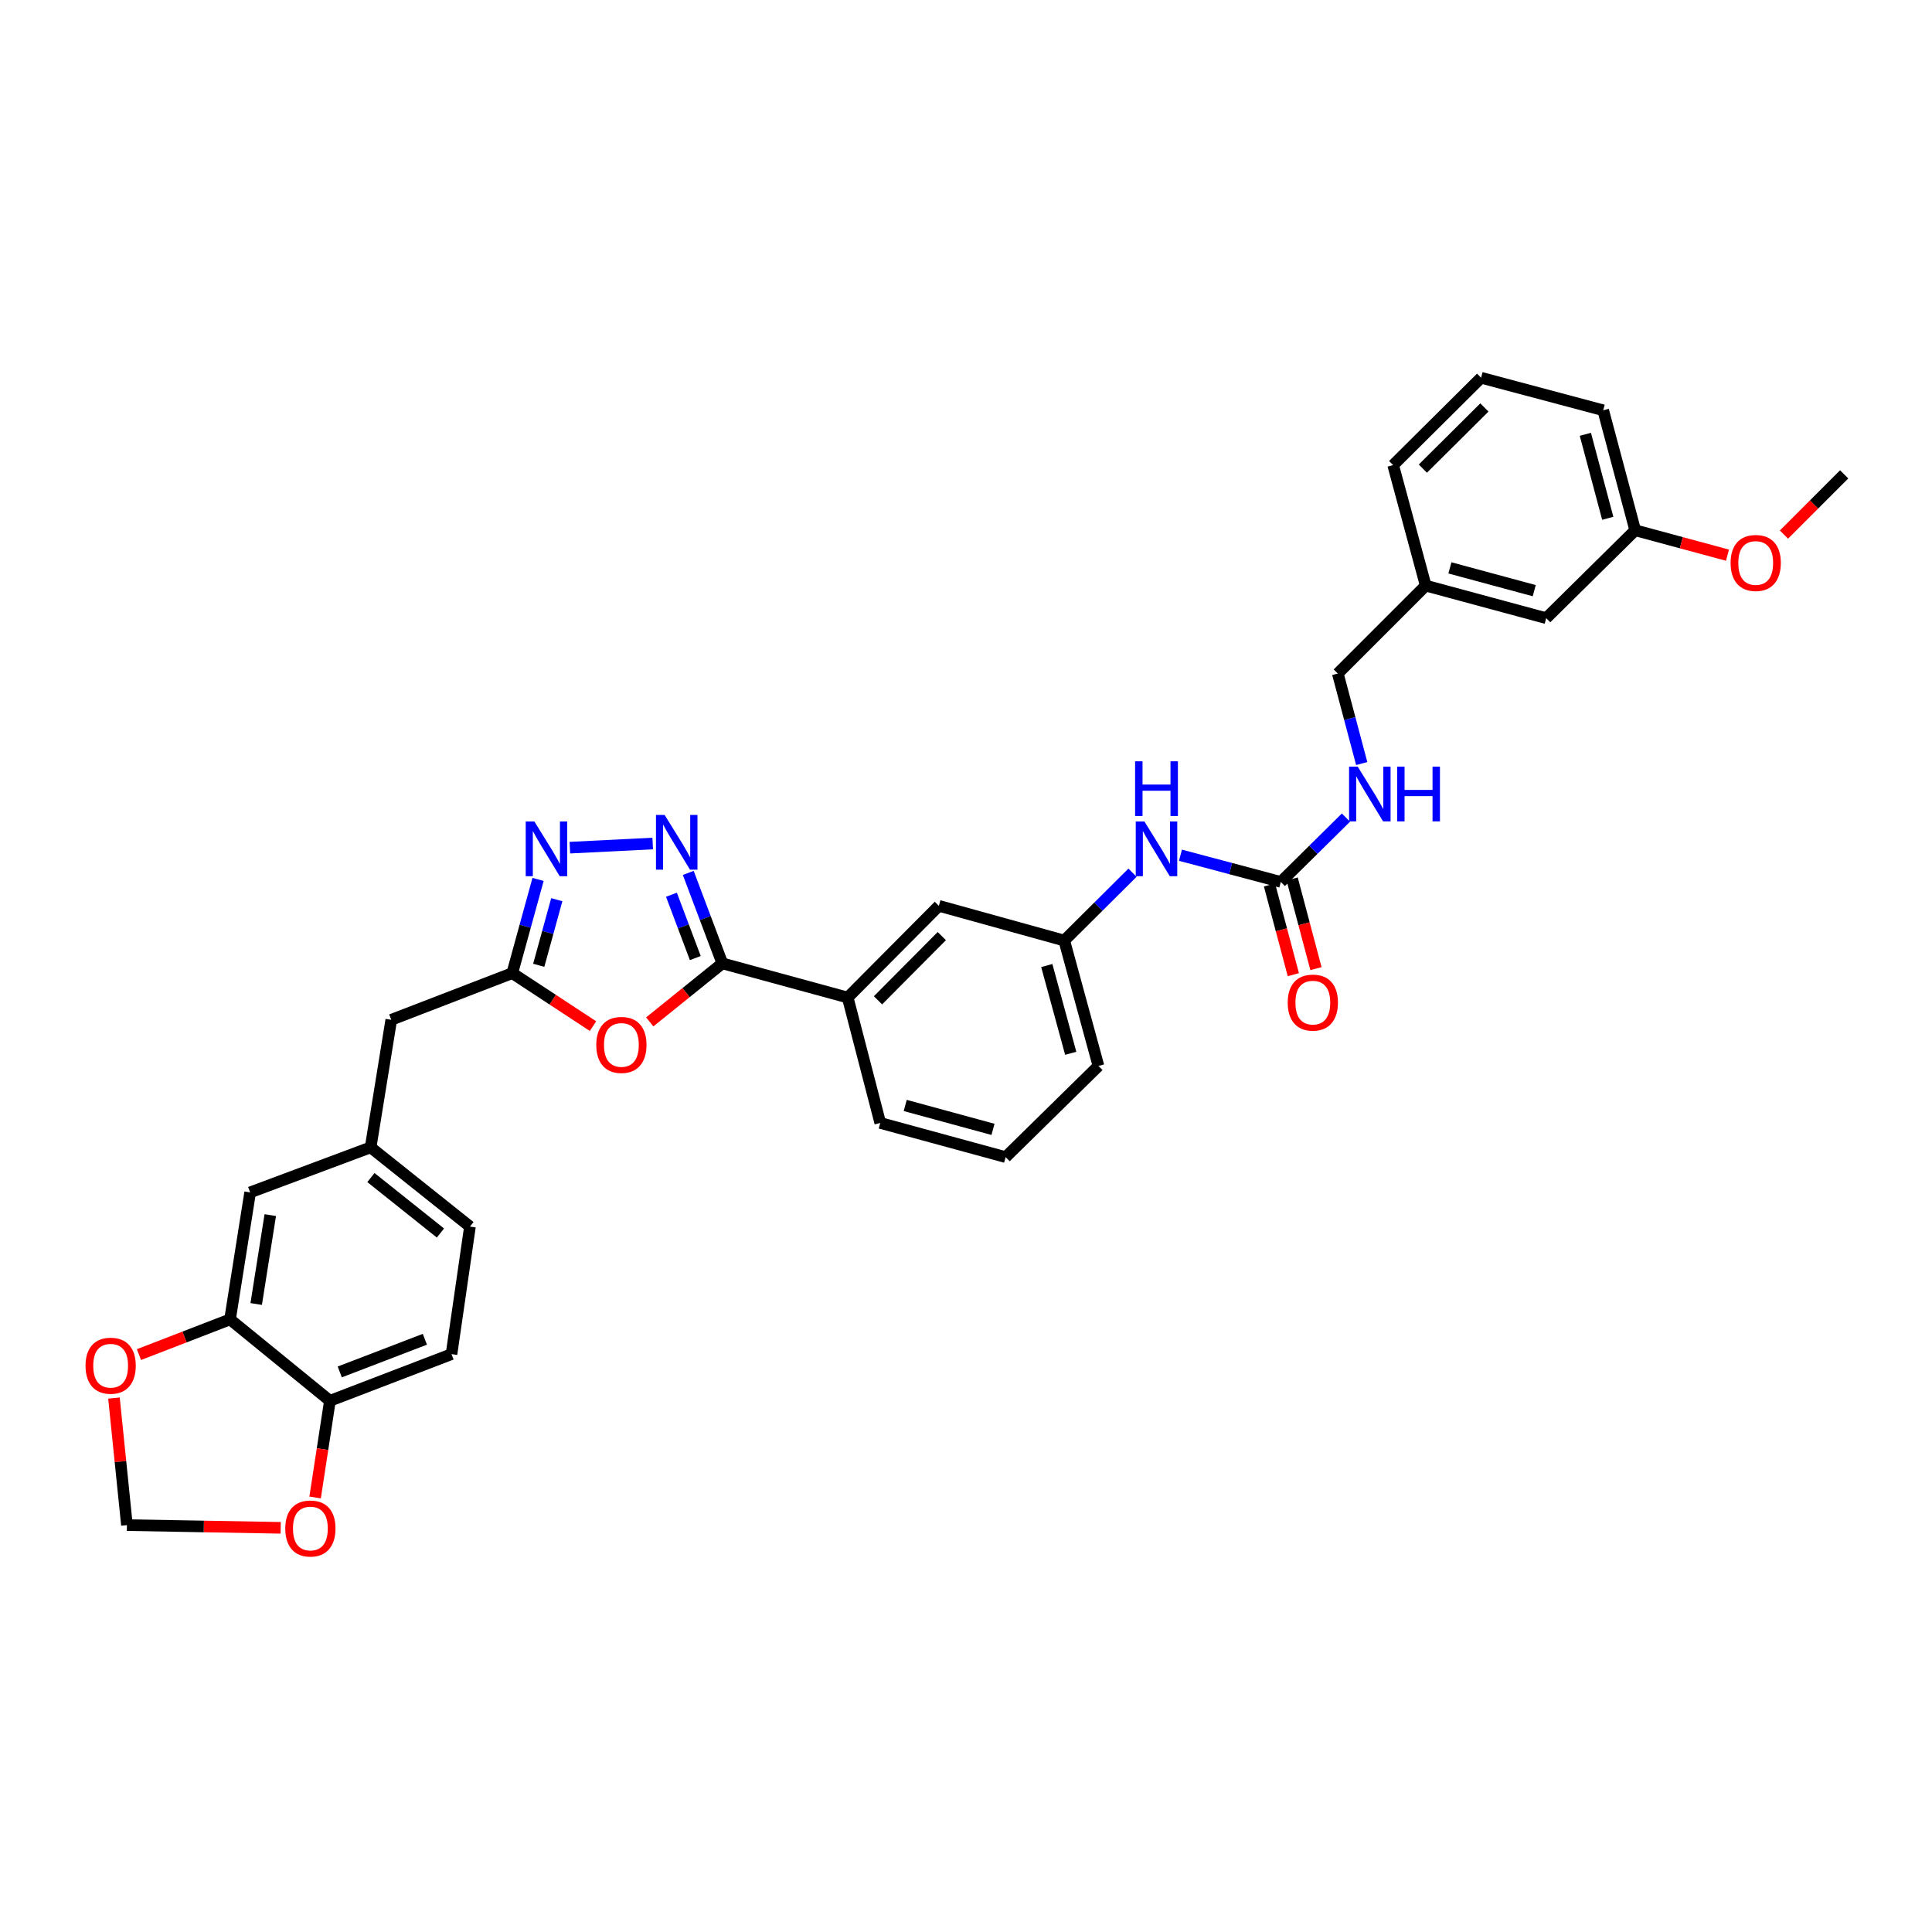 <?xml version='1.0' encoding='iso-8859-1'?>
<svg version='1.1' baseProfile='full'
              xmlns='http://www.w3.org/2000/svg'
                      xmlns:rdkit='http://www.rdkit.org/xml'
                      xmlns:xlink='http://www.w3.org/1999/xlink'
                  xml:space='preserve'
width='1000px' height='1000px' viewBox='0 0 1000 1000'>
<!-- END OF HEADER -->
<rect style='opacity:1.0;fill:#FFFFFF;stroke:none' width='1000' height='1000' x='0' y='0'> </rect>
<path class='bond-0' d='M 356.24,451.815 L 365.061,475.225' style='fill:none;fill-rule:evenodd;stroke:#0000FF;stroke-width:6px;stroke-linecap:butt;stroke-linejoin:miter;stroke-opacity:1' />
<path class='bond-0' d='M 365.061,475.225 L 373.883,498.635' style='fill:none;fill-rule:evenodd;stroke:#000000;stroke-width:6px;stroke-linecap:butt;stroke-linejoin:miter;stroke-opacity:1' />
<path class='bond-0' d='M 347.538,463.114 L 353.712,479.501' style='fill:none;fill-rule:evenodd;stroke:#0000FF;stroke-width:6px;stroke-linecap:butt;stroke-linejoin:miter;stroke-opacity:1' />
<path class='bond-0' d='M 353.712,479.501 L 359.887,495.888' style='fill:none;fill-rule:evenodd;stroke:#000000;stroke-width:6px;stroke-linecap:butt;stroke-linejoin:miter;stroke-opacity:1' />
<path class='bond-2' d='M 337.846,436.603 L 294.966,438.75' style='fill:none;fill-rule:evenodd;stroke:#0000FF;stroke-width:6px;stroke-linecap:butt;stroke-linejoin:miter;stroke-opacity:1' />
<path class='bond-1' d='M 373.883,498.635 L 355.096,513.783' style='fill:none;fill-rule:evenodd;stroke:#000000;stroke-width:6px;stroke-linecap:butt;stroke-linejoin:miter;stroke-opacity:1' />
<path class='bond-1' d='M 355.096,513.783 L 336.31,528.931' style='fill:none;fill-rule:evenodd;stroke:#FF0000;stroke-width:6px;stroke-linecap:butt;stroke-linejoin:miter;stroke-opacity:1' />
<path class='bond-5' d='M 373.883,498.635 L 438.767,516.328' style='fill:none;fill-rule:evenodd;stroke:#000000;stroke-width:6px;stroke-linecap:butt;stroke-linejoin:miter;stroke-opacity:1' />
<path class='bond-33' d='M 306.943,531.124 L 286.049,517.41' style='fill:none;fill-rule:evenodd;stroke:#FF0000;stroke-width:6px;stroke-linecap:butt;stroke-linejoin:miter;stroke-opacity:1' />
<path class='bond-33' d='M 286.049,517.41 L 265.156,503.695' style='fill:none;fill-rule:evenodd;stroke:#000000;stroke-width:6px;stroke-linecap:butt;stroke-linejoin:miter;stroke-opacity:1' />
<path class='bond-3' d='M 278.497,455.185 L 271.826,479.44' style='fill:none;fill-rule:evenodd;stroke:#0000FF;stroke-width:6px;stroke-linecap:butt;stroke-linejoin:miter;stroke-opacity:1' />
<path class='bond-3' d='M 271.826,479.44 L 265.156,503.695' style='fill:none;fill-rule:evenodd;stroke:#000000;stroke-width:6px;stroke-linecap:butt;stroke-linejoin:miter;stroke-opacity:1' />
<path class='bond-3' d='M 288.189,465.677 L 283.52,482.656' style='fill:none;fill-rule:evenodd;stroke:#0000FF;stroke-width:6px;stroke-linecap:butt;stroke-linejoin:miter;stroke-opacity:1' />
<path class='bond-3' d='M 283.52,482.656 L 278.851,499.634' style='fill:none;fill-rule:evenodd;stroke:#000000;stroke-width:6px;stroke-linecap:butt;stroke-linejoin:miter;stroke-opacity:1' />
<path class='bond-18' d='M 265.156,503.695 L 202.516,527.85' style='fill:none;fill-rule:evenodd;stroke:#000000;stroke-width:6px;stroke-linecap:butt;stroke-linejoin:miter;stroke-opacity:1' />
<path class='bond-4' d='M 662.944,456.491 L 636.977,449.575' style='fill:none;fill-rule:evenodd;stroke:#000000;stroke-width:6px;stroke-linecap:butt;stroke-linejoin:miter;stroke-opacity:1' />
<path class='bond-4' d='M 636.977,449.575 L 611.01,442.66' style='fill:none;fill-rule:evenodd;stroke:#0000FF;stroke-width:6px;stroke-linecap:butt;stroke-linejoin:miter;stroke-opacity:1' />
<path class='bond-10' d='M 662.944,456.491 L 679.801,439.841' style='fill:none;fill-rule:evenodd;stroke:#000000;stroke-width:6px;stroke-linecap:butt;stroke-linejoin:miter;stroke-opacity:1' />
<path class='bond-10' d='M 679.801,439.841 L 696.658,423.191' style='fill:none;fill-rule:evenodd;stroke:#0000FF;stroke-width:6px;stroke-linecap:butt;stroke-linejoin:miter;stroke-opacity:1' />
<path class='bond-15' d='M 657.083,458.048 L 663.254,481.267' style='fill:none;fill-rule:evenodd;stroke:#000000;stroke-width:6px;stroke-linecap:butt;stroke-linejoin:miter;stroke-opacity:1' />
<path class='bond-15' d='M 663.254,481.267 L 669.424,504.486' style='fill:none;fill-rule:evenodd;stroke:#FF0000;stroke-width:6px;stroke-linecap:butt;stroke-linejoin:miter;stroke-opacity:1' />
<path class='bond-15' d='M 668.805,454.933 L 674.975,478.152' style='fill:none;fill-rule:evenodd;stroke:#000000;stroke-width:6px;stroke-linecap:butt;stroke-linejoin:miter;stroke-opacity:1' />
<path class='bond-15' d='M 674.975,478.152 L 681.145,501.371' style='fill:none;fill-rule:evenodd;stroke:#FF0000;stroke-width:6px;stroke-linecap:butt;stroke-linejoin:miter;stroke-opacity:1' />
<path class='bond-14' d='M 438.767,516.328 L 485.958,468.854' style='fill:none;fill-rule:evenodd;stroke:#000000;stroke-width:6px;stroke-linecap:butt;stroke-linejoin:miter;stroke-opacity:1' />
<path class='bond-14' d='M 454.447,517.757 L 487.48,484.525' style='fill:none;fill-rule:evenodd;stroke:#000000;stroke-width:6px;stroke-linecap:butt;stroke-linejoin:miter;stroke-opacity:1' />
<path class='bond-26' d='M 438.767,516.328 L 455.618,581.226' style='fill:none;fill-rule:evenodd;stroke:#000000;stroke-width:6px;stroke-linecap:butt;stroke-linejoin:miter;stroke-opacity:1' />
<path class='bond-6' d='M 119.069,682.911 L 129.472,617.185' style='fill:none;fill-rule:evenodd;stroke:#000000;stroke-width:6px;stroke-linecap:butt;stroke-linejoin:miter;stroke-opacity:1' />
<path class='bond-6' d='M 132.608,674.948 L 139.89,628.94' style='fill:none;fill-rule:evenodd;stroke:#000000;stroke-width:6px;stroke-linecap:butt;stroke-linejoin:miter;stroke-opacity:1' />
<path class='bond-9' d='M 119.069,682.911 L 95.498,692.024' style='fill:none;fill-rule:evenodd;stroke:#000000;stroke-width:6px;stroke-linecap:butt;stroke-linejoin:miter;stroke-opacity:1' />
<path class='bond-9' d='M 95.498,692.024 L 71.927,701.137' style='fill:none;fill-rule:evenodd;stroke:#FF0000;stroke-width:6px;stroke-linecap:butt;stroke-linejoin:miter;stroke-opacity:1' />
<path class='bond-35' d='M 119.069,682.911 L 170.761,725.056' style='fill:none;fill-rule:evenodd;stroke:#000000;stroke-width:6px;stroke-linecap:butt;stroke-linejoin:miter;stroke-opacity:1' />
<path class='bond-7' d='M 586.182,451.708 L 568.519,469.269' style='fill:none;fill-rule:evenodd;stroke:#0000FF;stroke-width:6px;stroke-linecap:butt;stroke-linejoin:miter;stroke-opacity:1' />
<path class='bond-7' d='M 568.519,469.269 L 550.855,486.831' style='fill:none;fill-rule:evenodd;stroke:#000000;stroke-width:6px;stroke-linecap:butt;stroke-linejoin:miter;stroke-opacity:1' />
<path class='bond-8' d='M 170.761,725.056 L 233.698,700.901' style='fill:none;fill-rule:evenodd;stroke:#000000;stroke-width:6px;stroke-linecap:butt;stroke-linejoin:miter;stroke-opacity:1' />
<path class='bond-8' d='M 175.856,710.11 L 219.912,693.202' style='fill:none;fill-rule:evenodd;stroke:#000000;stroke-width:6px;stroke-linecap:butt;stroke-linejoin:miter;stroke-opacity:1' />
<path class='bond-11' d='M 170.761,725.056 L 166.931,750.069' style='fill:none;fill-rule:evenodd;stroke:#000000;stroke-width:6px;stroke-linecap:butt;stroke-linejoin:miter;stroke-opacity:1' />
<path class='bond-11' d='M 166.931,750.069 L 163.102,775.082' style='fill:none;fill-rule:evenodd;stroke:#FF0000;stroke-width:6px;stroke-linecap:butt;stroke-linejoin:miter;stroke-opacity:1' />
<path class='bond-12' d='M 58.989,723.639 L 62.344,756.517' style='fill:none;fill-rule:evenodd;stroke:#FF0000;stroke-width:6px;stroke-linecap:butt;stroke-linejoin:miter;stroke-opacity:1' />
<path class='bond-12' d='M 62.344,756.517 L 65.7,789.394' style='fill:none;fill-rule:evenodd;stroke:#000000;stroke-width:6px;stroke-linecap:butt;stroke-linejoin:miter;stroke-opacity:1' />
<path class='bond-20' d='M 704.824,395.211 L 698.633,371.915' style='fill:none;fill-rule:evenodd;stroke:#0000FF;stroke-width:6px;stroke-linecap:butt;stroke-linejoin:miter;stroke-opacity:1' />
<path class='bond-20' d='M 698.633,371.915 L 692.442,348.62' style='fill:none;fill-rule:evenodd;stroke:#000000;stroke-width:6px;stroke-linecap:butt;stroke-linejoin:miter;stroke-opacity:1' />
<path class='bond-36' d='M 145.28,790.8 L 105.49,790.097' style='fill:none;fill-rule:evenodd;stroke:#FF0000;stroke-width:6px;stroke-linecap:butt;stroke-linejoin:miter;stroke-opacity:1' />
<path class='bond-36' d='M 105.49,790.097 L 65.7,789.394' style='fill:none;fill-rule:evenodd;stroke:#000000;stroke-width:6px;stroke-linecap:butt;stroke-linejoin:miter;stroke-opacity:1' />
<path class='bond-13' d='M 129.472,617.185 L 191.836,593.873' style='fill:none;fill-rule:evenodd;stroke:#000000;stroke-width:6px;stroke-linecap:butt;stroke-linejoin:miter;stroke-opacity:1' />
<path class='bond-16' d='M 485.958,468.854 L 550.855,486.831' style='fill:none;fill-rule:evenodd;stroke:#000000;stroke-width:6px;stroke-linecap:butt;stroke-linejoin:miter;stroke-opacity:1' />
<path class='bond-34' d='M 550.855,486.831 L 568.562,551.728' style='fill:none;fill-rule:evenodd;stroke:#000000;stroke-width:6px;stroke-linecap:butt;stroke-linejoin:miter;stroke-opacity:1' />
<path class='bond-34' d='M 541.811,499.757 L 554.206,545.186' style='fill:none;fill-rule:evenodd;stroke:#000000;stroke-width:6px;stroke-linecap:butt;stroke-linejoin:miter;stroke-opacity:1' />
<path class='bond-17' d='M 191.836,593.873 L 202.516,527.85' style='fill:none;fill-rule:evenodd;stroke:#000000;stroke-width:6px;stroke-linecap:butt;stroke-linejoin:miter;stroke-opacity:1' />
<path class='bond-21' d='M 191.836,593.873 L 243.245,634.878' style='fill:none;fill-rule:evenodd;stroke:#000000;stroke-width:6px;stroke-linecap:butt;stroke-linejoin:miter;stroke-opacity:1' />
<path class='bond-21' d='M 191.985,609.505 L 227.971,638.209' style='fill:none;fill-rule:evenodd;stroke:#000000;stroke-width:6px;stroke-linecap:butt;stroke-linejoin:miter;stroke-opacity:1' />
<path class='bond-19' d='M 233.698,700.901 L 243.245,634.878' style='fill:none;fill-rule:evenodd;stroke:#000000;stroke-width:6px;stroke-linecap:butt;stroke-linejoin:miter;stroke-opacity:1' />
<path class='bond-23' d='M 692.442,348.62 L 737.948,303.113' style='fill:none;fill-rule:evenodd;stroke:#000000;stroke-width:6px;stroke-linecap:butt;stroke-linejoin:miter;stroke-opacity:1' />
<path class='bond-22' d='M 800.312,319.964 L 737.948,303.113' style='fill:none;fill-rule:evenodd;stroke:#000000;stroke-width:6px;stroke-linecap:butt;stroke-linejoin:miter;stroke-opacity:1' />
<path class='bond-22' d='M 794.121,305.729 L 750.466,293.933' style='fill:none;fill-rule:evenodd;stroke:#000000;stroke-width:6px;stroke-linecap:butt;stroke-linejoin:miter;stroke-opacity:1' />
<path class='bond-24' d='M 800.312,319.964 L 846.378,274.458' style='fill:none;fill-rule:evenodd;stroke:#000000;stroke-width:6px;stroke-linecap:butt;stroke-linejoin:miter;stroke-opacity:1' />
<path class='bond-30' d='M 737.948,303.113 L 721.097,240.736' style='fill:none;fill-rule:evenodd;stroke:#000000;stroke-width:6px;stroke-linecap:butt;stroke-linejoin:miter;stroke-opacity:1' />
<path class='bond-25' d='M 846.378,274.458 L 870.259,280.909' style='fill:none;fill-rule:evenodd;stroke:#000000;stroke-width:6px;stroke-linecap:butt;stroke-linejoin:miter;stroke-opacity:1' />
<path class='bond-25' d='M 870.259,280.909 L 894.141,287.361' style='fill:none;fill-rule:evenodd;stroke:#FF0000;stroke-width:6px;stroke-linecap:butt;stroke-linejoin:miter;stroke-opacity:1' />
<path class='bond-37' d='M 846.378,274.458 L 829.81,212.363' style='fill:none;fill-rule:evenodd;stroke:#000000;stroke-width:6px;stroke-linecap:butt;stroke-linejoin:miter;stroke-opacity:1' />
<path class='bond-37' d='M 832.175,268.27 L 820.577,224.804' style='fill:none;fill-rule:evenodd;stroke:#000000;stroke-width:6px;stroke-linecap:butt;stroke-linejoin:miter;stroke-opacity:1' />
<path class='bond-32' d='M 923.375,276.69 L 938.96,261.105' style='fill:none;fill-rule:evenodd;stroke:#FF0000;stroke-width:6px;stroke-linecap:butt;stroke-linejoin:miter;stroke-opacity:1' />
<path class='bond-32' d='M 938.96,261.105 L 954.545,245.519' style='fill:none;fill-rule:evenodd;stroke:#000000;stroke-width:6px;stroke-linecap:butt;stroke-linejoin:miter;stroke-opacity:1' />
<path class='bond-27' d='M 455.618,581.226 L 520.515,598.919' style='fill:none;fill-rule:evenodd;stroke:#000000;stroke-width:6px;stroke-linecap:butt;stroke-linejoin:miter;stroke-opacity:1' />
<path class='bond-27' d='M 468.542,572.179 L 513.971,584.564' style='fill:none;fill-rule:evenodd;stroke:#000000;stroke-width:6px;stroke-linecap:butt;stroke-linejoin:miter;stroke-opacity:1' />
<path class='bond-29' d='M 520.515,598.919 L 568.562,551.728' style='fill:none;fill-rule:evenodd;stroke:#000000;stroke-width:6px;stroke-linecap:butt;stroke-linejoin:miter;stroke-opacity:1' />
<path class='bond-28' d='M 766.61,195.512 L 721.097,240.736' style='fill:none;fill-rule:evenodd;stroke:#000000;stroke-width:6px;stroke-linecap:butt;stroke-linejoin:miter;stroke-opacity:1' />
<path class='bond-28' d='M 768.332,210.899 L 736.472,242.555' style='fill:none;fill-rule:evenodd;stroke:#000000;stroke-width:6px;stroke-linecap:butt;stroke-linejoin:miter;stroke-opacity:1' />
<path class='bond-31' d='M 766.61,195.512 L 829.81,212.363' style='fill:none;fill-rule:evenodd;stroke:#000000;stroke-width:6px;stroke-linecap:butt;stroke-linejoin:miter;stroke-opacity:1' />
<path  class='atom-0' d='M 344.014 421.821
L 353.294 436.821
Q 354.214 438.301, 355.694 440.981
Q 357.174 443.661, 357.254 443.821
L 357.254 421.821
L 361.014 421.821
L 361.014 450.141
L 357.134 450.141
L 347.174 433.741
Q 346.014 431.821, 344.774 429.621
Q 343.574 427.421, 343.214 426.741
L 343.214 450.141
L 339.534 450.141
L 339.534 421.821
L 344.014 421.821
' fill='#0000FF'/>
<path  class='atom-2' d='M 308.632 540.846
Q 308.632 534.046, 311.992 530.246
Q 315.352 526.446, 321.632 526.446
Q 327.912 526.446, 331.272 530.246
Q 334.632 534.046, 334.632 540.846
Q 334.632 547.726, 331.232 551.646
Q 327.832 555.526, 321.632 555.526
Q 315.392 555.526, 311.992 551.646
Q 308.632 547.766, 308.632 540.846
M 321.632 552.326
Q 325.952 552.326, 328.272 549.446
Q 330.632 546.526, 330.632 540.846
Q 330.632 535.286, 328.272 532.486
Q 325.952 529.646, 321.632 529.646
Q 317.312 529.646, 314.952 532.446
Q 312.632 535.246, 312.632 540.846
Q 312.632 546.566, 314.952 549.446
Q 317.312 552.326, 321.632 552.326
' fill='#FF0000'/>
<path  class='atom-3' d='M 276.589 425.197
L 285.869 440.197
Q 286.789 441.677, 288.269 444.357
Q 289.749 447.037, 289.829 447.197
L 289.829 425.197
L 293.589 425.197
L 293.589 453.517
L 289.709 453.517
L 279.749 437.117
Q 278.589 435.197, 277.349 432.997
Q 276.149 430.797, 275.789 430.117
L 275.789 453.517
L 272.109 453.517
L 272.109 425.197
L 276.589 425.197
' fill='#0000FF'/>
<path  class='atom-8' d='M 592.346 425.197
L 601.626 440.197
Q 602.546 441.677, 604.026 444.357
Q 605.506 447.037, 605.586 447.197
L 605.586 425.197
L 609.346 425.197
L 609.346 453.517
L 605.466 453.517
L 595.506 437.117
Q 594.346 435.197, 593.106 432.997
Q 591.906 430.797, 591.546 430.117
L 591.546 453.517
L 587.866 453.517
L 587.866 425.197
L 592.346 425.197
' fill='#0000FF'/>
<path  class='atom-8' d='M 587.526 394.045
L 591.366 394.045
L 591.366 406.085
L 605.846 406.085
L 605.846 394.045
L 609.686 394.045
L 609.686 422.365
L 605.846 422.365
L 605.846 409.285
L 591.366 409.285
L 591.366 422.365
L 587.526 422.365
L 587.526 394.045
' fill='#0000FF'/>
<path  class='atom-10' d='M 44.271 706.883
Q 44.271 700.083, 47.631 696.283
Q 50.991 692.483, 57.271 692.483
Q 63.551 692.483, 66.911 696.283
Q 70.271 700.083, 70.271 706.883
Q 70.271 713.763, 66.871 717.683
Q 63.471 721.563, 57.271 721.563
Q 51.031 721.563, 47.631 717.683
Q 44.271 713.803, 44.271 706.883
M 57.271 718.363
Q 61.591 718.363, 63.911 715.483
Q 66.271 712.563, 66.271 706.883
Q 66.271 701.323, 63.911 698.523
Q 61.591 695.683, 57.271 695.683
Q 52.951 695.683, 50.591 698.483
Q 48.271 701.283, 48.271 706.883
Q 48.271 712.603, 50.591 715.483
Q 52.951 718.363, 57.271 718.363
' fill='#FF0000'/>
<path  class='atom-11' d='M 702.756 396.824
L 712.036 411.824
Q 712.956 413.304, 714.436 415.984
Q 715.916 418.664, 715.996 418.824
L 715.996 396.824
L 719.756 396.824
L 719.756 425.144
L 715.876 425.144
L 705.916 408.744
Q 704.756 406.824, 703.516 404.624
Q 702.316 402.424, 701.956 401.744
L 701.956 425.144
L 698.276 425.144
L 698.276 396.824
L 702.756 396.824
' fill='#0000FF'/>
<path  class='atom-11' d='M 723.156 396.824
L 726.996 396.824
L 726.996 408.864
L 741.476 408.864
L 741.476 396.824
L 745.316 396.824
L 745.316 425.144
L 741.476 425.144
L 741.476 412.064
L 726.996 412.064
L 726.996 425.144
L 723.156 425.144
L 723.156 396.824
' fill='#0000FF'/>
<path  class='atom-12' d='M 147.654 791.152
Q 147.654 784.352, 151.014 780.552
Q 154.374 776.752, 160.654 776.752
Q 166.934 776.752, 170.294 780.552
Q 173.654 784.352, 173.654 791.152
Q 173.654 798.032, 170.254 801.952
Q 166.854 805.832, 160.654 805.832
Q 154.414 805.832, 151.014 801.952
Q 147.654 798.072, 147.654 791.152
M 160.654 802.632
Q 164.974 802.632, 167.294 799.752
Q 169.654 796.832, 169.654 791.152
Q 169.654 785.592, 167.294 782.792
Q 164.974 779.952, 160.654 779.952
Q 156.334 779.952, 153.974 782.752
Q 151.654 785.552, 151.654 791.152
Q 151.654 796.872, 153.974 799.752
Q 156.334 802.632, 160.654 802.632
' fill='#FF0000'/>
<path  class='atom-16' d='M 666.519 518.942
Q 666.519 512.142, 669.879 508.342
Q 673.239 504.542, 679.519 504.542
Q 685.799 504.542, 689.159 508.342
Q 692.519 512.142, 692.519 518.942
Q 692.519 525.822, 689.119 529.742
Q 685.719 533.622, 679.519 533.622
Q 673.279 533.622, 669.879 529.742
Q 666.519 525.862, 666.519 518.942
M 679.519 530.422
Q 683.839 530.422, 686.159 527.542
Q 688.519 524.622, 688.519 518.942
Q 688.519 513.382, 686.159 510.582
Q 683.839 507.742, 679.519 507.742
Q 675.199 507.742, 672.839 510.542
Q 670.519 513.342, 670.519 518.942
Q 670.519 524.662, 672.839 527.542
Q 675.199 530.422, 679.519 530.422
' fill='#FF0000'/>
<path  class='atom-26' d='M 895.756 291.389
Q 895.756 284.589, 899.116 280.789
Q 902.476 276.989, 908.756 276.989
Q 915.036 276.989, 918.396 280.789
Q 921.756 284.589, 921.756 291.389
Q 921.756 298.269, 918.356 302.189
Q 914.956 306.069, 908.756 306.069
Q 902.516 306.069, 899.116 302.189
Q 895.756 298.309, 895.756 291.389
M 908.756 302.869
Q 913.076 302.869, 915.396 299.989
Q 917.756 297.069, 917.756 291.389
Q 917.756 285.829, 915.396 283.029
Q 913.076 280.189, 908.756 280.189
Q 904.436 280.189, 902.076 282.989
Q 899.756 285.789, 899.756 291.389
Q 899.756 297.109, 902.076 299.989
Q 904.436 302.869, 908.756 302.869
' fill='#FF0000'/>
</svg>
